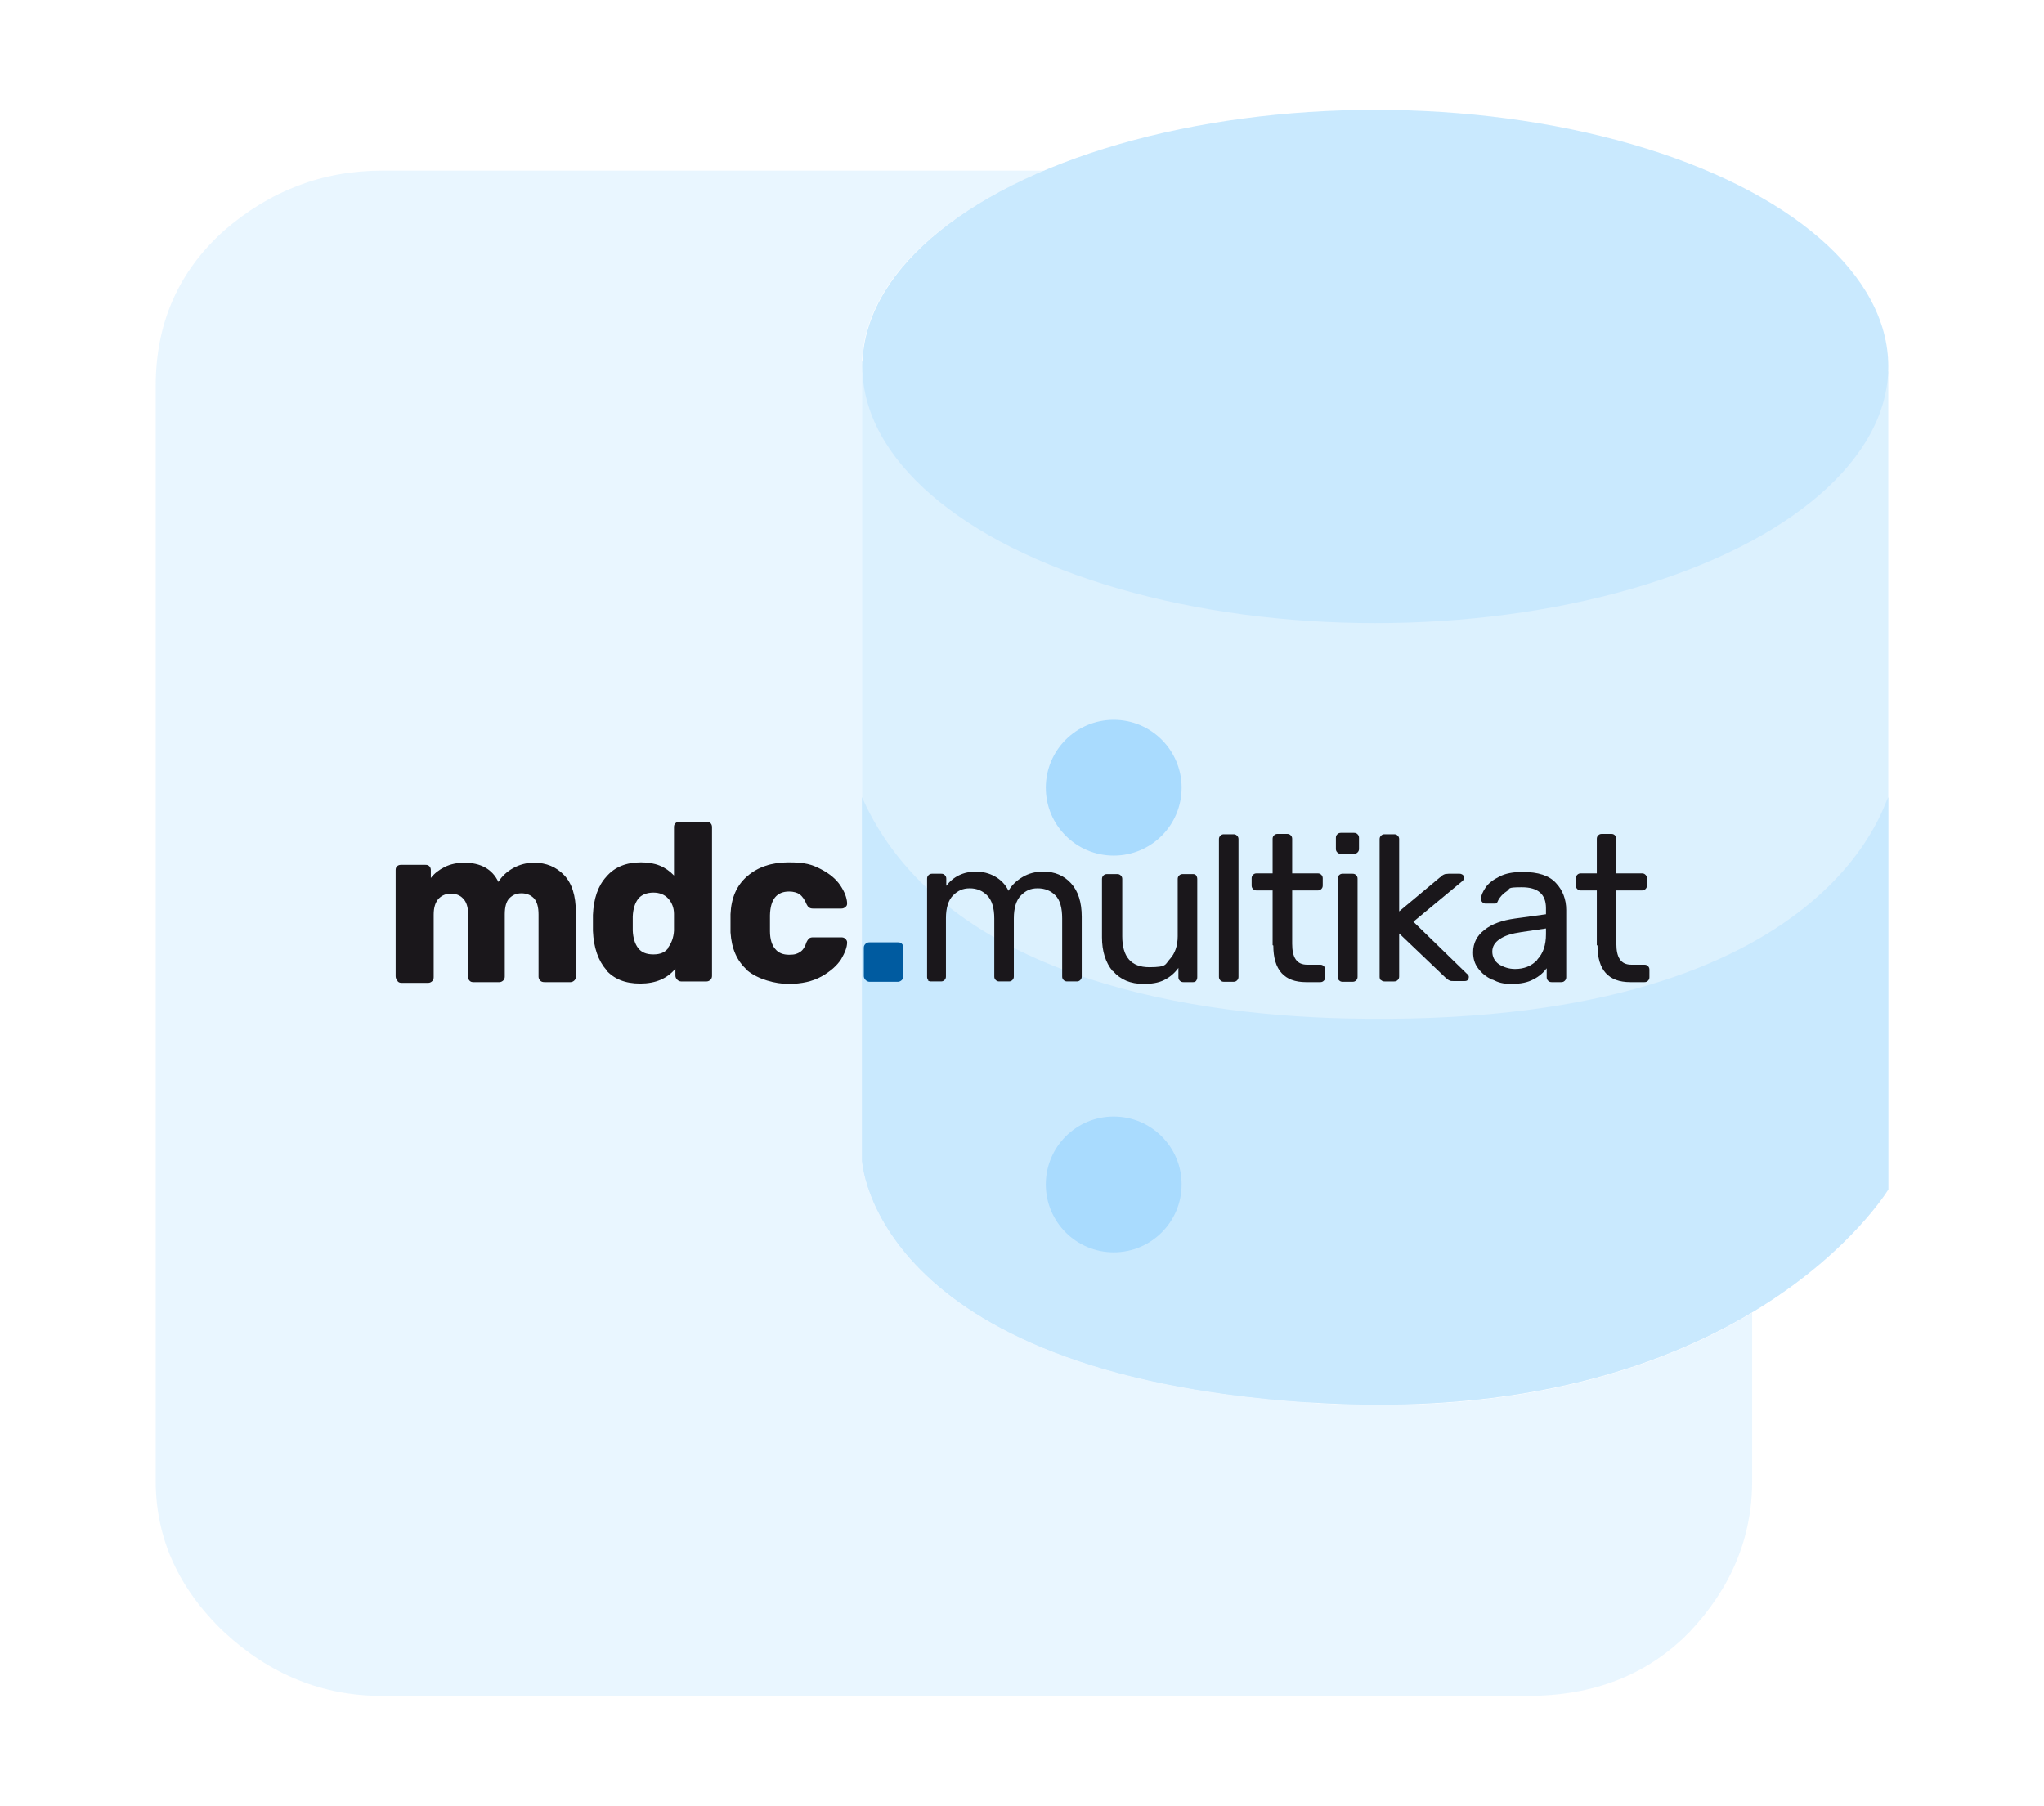 <?xml version="1.0" encoding="UTF-8"?>
<svg xmlns="http://www.w3.org/2000/svg" version="1.1" viewBox="0 0 575 508">
  <defs>
    <style>
      .cls-1, .cls-2 {
        fill: #27a4fc;
      }

      .cls-3 {
        fill: #1a171b;
      }

      .cls-4 {
        fill: #79c8fc;
      }

      .cls-5 {
        fill: #a8dbfd;
      }

      .cls-6 {
        opacity: .4;
      }

      .cls-7 {
        fill: #005ba0;
      }

      .cls-2 {
        opacity: .1;
      }
    </style>
  </defs>
  <!-- Generator: Adobe Illustrator 28.6.0, SVG Export Plug-In . SVG Version: 1.2.0 Build 709)  -->
  <g>
    <g id="Ebene_1">
      <g>
        <path class="cls-2" d="M367.8,394.5c-122.5-8.2-125.3-68.1-125.3-68.1V101.6h0c.9-21.5,20.6-40.7,51.2-53.6H107.5c-16.8,0-31.6,5.7-44.5,16.9-12.8,11.5-19.2,26-19.2,43.7v308c0,16.1,6.4,30.3,19.2,42.5,12.8,11.9,27.6,18,44.5,18h322.1c18.4,0,33.7-5.7,45.7-18,11.6-12.3,17.6-26.4,17.6-42.5v-47.3c-25.7,15.4-65.8,29.3-125.1,25.3Z"/>
        <g class="cls-6">
          <path class="cls-5" d="M242.5,101.6v224.8s2.7,59.9,125.3,68.1c122.5,8.2,163.4-59.9,163.4-59.9V104.5l-288.7-2.9Z"/>
          <path class="cls-4" d="M378.5,286.5c-47.8-1.1-114.2-13.1-136-62.2v102.1s2.7,59.9,125.3,68.1c122.5,8.2,163.4-59.9,163.4-59.9v-110.3c-1.3,1-16.3,65.4-152.7,62.2Z"/>
          <ellipse class="cls-4" cx="386.9" cy="103.1" rx="144.3" ry="72.2"/>
          <circle class="cls-1" cx="313.3" cy="221.6" r="19.1"/>
          <circle class="cls-1" cx="313.3" cy="333.2" r="19.1"/>
        </g>
      </g>
      <g>
        <g>
          <path class="cls-3" d="M111.7,275.7c-.3-.3-.4-.7-.4-1.1v-29.8c0-.5.1-.8.4-1.1s.7-.4,1.1-.4h6.9c.5,0,.8.1,1.1.4.3.3.4.7.4,1.1v2.2c1-1.3,2.3-2.3,3.9-3.1,1.6-.8,3.5-1.2,5.5-1.2,4.6,0,7.9,1.8,9.6,5.4,1-1.6,2.4-2.9,4.2-3.9,1.8-1,3.8-1.5,5.8-1.5,3.5,0,6.3,1.2,8.5,3.5,2.2,2.3,3.3,5.8,3.3,10.5v18c0,.4-.1.8-.4,1.1-.3.3-.7.5-1.1.5h-7.3c-.5,0-.9-.1-1.2-.4-.3-.3-.5-.7-.5-1.1v-17.5c0-2.1-.4-3.6-1.3-4.6-.9-.9-2-1.4-3.5-1.4s-2.5.5-3.4,1.4-1.3,2.5-1.3,4.5v17.5c0,.4-.1.8-.4,1.1-.3.3-.7.5-1.1.5h-7.3c-.5,0-.8-.1-1.1-.4-.3-.3-.4-.7-.4-1.1v-17.5c0-2.1-.5-3.6-1.4-4.5-.9-1-2.1-1.4-3.5-1.4s-2.5.5-3.4,1.4c-.9,1-1.4,2.4-1.4,4.5v17.6c0,.4-.1.8-.4,1.1-.3.3-.7.5-1.1.5h-7.5c-.5,0-.8-.1-1.1-.4Z"/>
          <path class="cls-3" d="M170.6,272.9c-2.3-2.6-3.6-6.3-3.8-11v-2.2c0,0,0-2.3,0-2.3.2-4.6,1.4-8.2,3.8-10.8,2.3-2.7,5.6-4,9.7-4s6.9,1.2,9.3,3.7v-13.6c0-.5.1-.8.4-1.1s.7-.4,1.1-.4h7.7c.5,0,.8.1,1.1.4.3.3.4.7.4,1.1v41.8c0,.4-.1.8-.4,1.1-.3.3-.7.5-1.1.5h-7.2c-.4,0-.8-.2-1.1-.5-.3-.3-.5-.7-.5-1.1v-2c-2.3,2.8-5.6,4.2-9.9,4.2s-7.4-1.3-9.7-3.9ZM188,266.5c.9-1.2,1.5-2.8,1.6-4.7,0-.5,0-1.4,0-2.4s0-1.8,0-2.3c0-1.7-.6-3.2-1.6-4.3-1-1.1-2.4-1.7-4.2-1.7s-3.4.6-4.3,1.8c-.9,1.2-1.4,2.8-1.5,4.9,0,.4,0,1.1,0,2s0,1.5,0,2c.1,2.1.6,3.7,1.5,4.9.9,1.2,2.3,1.8,4.3,1.8s3.3-.6,4.2-1.8Z"/>
          <path class="cls-3" d="M210.3,273c-3-2.6-4.5-6.1-4.8-10.7v-2.5c0,0,0-2.6,0-2.6.2-4.6,1.7-8.1,4.7-10.7,3-2.6,6.9-3.9,11.6-3.9s6.6.6,9.1,1.9c2.5,1.3,4.3,2.8,5.5,4.6,1.2,1.8,1.8,3.4,1.9,4.9,0,.4,0,.8-.4,1.1-.3.3-.7.5-1.2.5h-8c-.5,0-.8-.1-1.1-.3-.3-.2-.5-.5-.7-.9-.5-1.3-1.2-2.2-1.9-2.8-.8-.5-1.8-.8-3-.8-3.5,0-5.3,2.2-5.4,6.7v2.4c0,0,0,2.1,0,2.1,0,2.3.6,4,1.5,5,.9,1.1,2.2,1.6,3.9,1.6s2.3-.3,3.1-.8,1.4-1.5,1.8-2.8c.2-.4.4-.7.7-1,.3-.2.6-.3,1.1-.3h8c.4,0,.8.1,1.1.4.3.3.5.6.5,1,0,1.4-.6,2.9-1.7,4.8-1.2,1.8-3,3.4-5.5,4.8-2.5,1.4-5.6,2.1-9.3,2.1s-8.6-1.3-11.6-3.8Z"/>
        </g>
        <path class="cls-7" d="M243.5,275.7c-.3-.3-.5-.7-.5-1.1v-8c0-.5.2-.8.5-1.1.3-.3.7-.4,1.1-.4h8c.5,0,.8.1,1.1.4.3.3.4.7.4,1.1v8c0,.4-.1.8-.4,1.1-.3.3-.7.5-1.1.5h-8c-.4,0-.8-.2-1.1-.5Z"/>
        <g>
          <path class="cls-3" d="M261.2,275.8c-.3-.3-.4-.6-.4-1v-27.6c0-.4.1-.7.4-1,.3-.3.6-.4,1-.4h2.6c.4,0,.7.1,1,.4.3.3.4.6.4,1v2c2-2.6,4.8-4,8.4-4s7.4,1.8,9.1,5.4c.9-1.6,2.3-2.9,4-3.9,1.7-1,3.6-1.5,5.8-1.5,3.2,0,5.8,1.1,7.8,3.3,2,2.2,3,5.3,3,9.4v16.8c0,.4-.1.7-.4,1-.3.3-.6.4-1,.4h-2.7c-.4,0-.7-.1-1-.4-.3-.3-.4-.6-.4-1v-16.3c0-3-.6-5.2-1.9-6.5-1.3-1.3-2.9-2-5-2s-3.4.7-4.7,2c-1.3,1.3-2,3.5-2,6.5v16.3c0,.4-.1.7-.4,1-.3.3-.6.4-1,.4h-2.7c-.4,0-.7-.1-1-.4-.3-.3-.4-.6-.4-1v-16.3c0-3-.7-5.2-2-6.5-1.3-1.3-2.9-2-4.9-2s-3.4.7-4.7,2c-1.3,1.3-2,3.5-2,6.4v16.4c0,.4-.1.7-.4,1-.3.3-.6.4-1,.4h-2.8c-.4,0-.7-.1-1-.4Z"/>
          <path class="cls-3" d="M313,273.2c-2-2.4-3-5.6-3-9.5v-16.4c0-.4.1-.7.4-1,.3-.3.6-.4,1-.4h2.9c.4,0,.7.1,1,.4.3.3.4.6.4,1v16.1c0,5.8,2.5,8.7,7.6,8.7s4.4-.8,5.8-2.3c1.4-1.5,2.2-3.7,2.2-6.4v-16.1c0-.4.1-.7.4-1,.3-.3.6-.4,1-.4h2.9c.4,0,.7.1.9.4.2.3.3.6.3,1v27.6c0,.4-.1.7-.3,1-.2.3-.5.4-.9.4h-2.7c-.4,0-.7-.1-1-.4-.3-.3-.4-.6-.4-1v-2.6c-1.1,1.5-2.4,2.6-4,3.4-1.6.8-3.5,1.1-5.8,1.1-3.7,0-6.5-1.2-8.6-3.6Z"/>
          <path class="cls-3" d="M343.3,275.8c-.3-.3-.4-.6-.4-1v-38.7c0-.4.1-.7.4-1,.3-.3.6-.4,1-.4h2.7c.4,0,.7.1,1,.4.3.3.4.6.4,1v38.7c0,.4-.1.7-.4,1-.3.3-.6.4-1,.4h-2.7c-.4,0-.7-.1-1-.4Z"/>
          <path class="cls-3" d="M358,265.9v-15.4h-4.5c-.4,0-.7-.1-1-.4-.3-.3-.4-.6-.4-1v-2c0-.4.1-.7.4-1,.3-.3.6-.4,1-.4h4.5v-9.7c0-.4.1-.7.4-1,.3-.3.6-.4,1-.4h2.7c.4,0,.7.1,1,.4.3.3.4.6.4,1v9.7h7.2c.4,0,.7.1,1,.4.3.3.4.6.4,1v2c0,.4-.1.7-.4,1s-.6.4-1,.4h-7.2v15c0,1.9.3,3.4,1,4.4.7,1,1.7,1.5,3.3,1.5h3.6c.4,0,.7.1,1,.4.3.3.4.6.4,1v2.1c0,.4-.1.7-.4,1-.3.3-.6.4-1,.4h-4c-6.1,0-9.2-3.4-9.2-10.3Z"/>
          <path class="cls-3" d="M376.2,239.8c-.3-.3-.4-.6-.4-1v-3.1c0-.4.1-.7.4-1,.3-.3.6-.4,1-.4h3.7c.4,0,.7.1,1,.4.3.3.4.6.4,1v3.1c0,.4-.1.7-.4,1-.3.3-.6.4-1,.4h-3.7c-.4,0-.7-.1-1-.4ZM376.7,275.8c-.3-.3-.4-.6-.4-1v-27.6c0-.4.1-.7.4-1,.3-.3.6-.4,1-.4h2.8c.4,0,.7.1,1,.4.3.3.4.6.4,1v27.6c0,.4-.1.7-.4,1s-.6.4-1,.4h-2.8c-.4,0-.7-.1-1-.4Z"/>
          <path class="cls-3" d="M388.5,275.8c-.3-.3-.4-.6-.4-1v-38.7c0-.4.1-.7.4-1s.6-.4,1-.4h2.7c.4,0,.7.1,1,.4.3.3.4.6.4,1v20.3l11.5-9.6c.1,0,.3-.2.6-.5.3-.2.5-.3.8-.4.3,0,.6-.1,1-.1h3.1c.3,0,.6.1.9.3.2.2.3.5.3.9s-.2.8-.7,1.1l-13.5,11.2,14.9,14.5c.5.4.7.7.7,1s-.1.6-.3.9c-.2.2-.5.3-.9.3h-3c-.6,0-1,0-1.3-.2-.3-.1-.6-.4-1.1-.8l-13-12.4v12.1c0,.4-.1.7-.4,1s-.6.4-1,.4h-2.7c-.4,0-.7-.1-1-.4Z"/>
          <path class="cls-3" d="M419.7,275.6c-1.6-.8-2.9-1.8-3.9-3.2-1-1.3-1.4-2.8-1.4-4.5,0-2.6,1.1-4.7,3.2-6.3,2.1-1.7,5-2.7,8.6-3.2l8.7-1.2v-1.7c0-4-2.3-5.9-6.8-5.9s-3.1.4-4.2,1.1-1.9,1.6-2.4,2.5c-.1.3-.3.6-.4.8-.2.2-.4.2-.7.2h-2.5c-.3,0-.7-.1-.9-.4-.3-.3-.4-.6-.4-.9,0-.9.5-2,1.3-3.2.8-1.2,2.1-2.2,3.9-3.1,1.7-.9,3.9-1.3,6.5-1.3,4.4,0,7.5,1,9.4,3.1,1.9,2,2.9,4.6,2.9,7.6v18.9c0,.4-.1.7-.4,1s-.6.4-1,.4h-2.7c-.4,0-.7-.1-1-.4-.3-.3-.4-.6-.4-1v-2.5c-.9,1.2-2.1,2.3-3.7,3.1-1.6.9-3.7,1.3-6.2,1.3s-3.7-.4-5.3-1.2ZM432.5,269.9c1.6-1.7,2.4-4,2.4-7.1v-1.6l-6.8,1c-2.8.4-4.8,1-6.2,2-1.4.9-2.1,2.1-2.1,3.5s.6,2.7,1.9,3.6c1.3.8,2.8,1.3,4.5,1.3,2.5,0,4.6-.8,6.2-2.5Z"/>
          <path class="cls-3" d="M449.2,265.9v-15.4h-4.5c-.4,0-.7-.1-1-.4-.3-.3-.4-.6-.4-1v-2c0-.4.1-.7.4-1,.3-.3.6-.4,1-.4h4.5v-9.7c0-.4.1-.7.4-1,.3-.3.6-.4,1-.4h2.7c.4,0,.7.1,1,.4.3.3.4.6.4,1v9.7h7.2c.4,0,.7.1,1,.4.3.3.4.6.4,1v2c0,.4-.1.7-.4,1s-.6.4-1,.4h-7.2v15c0,1.9.3,3.4,1,4.4.7,1,1.7,1.5,3.3,1.5h3.6c.4,0,.7.1,1,.4.3.3.4.6.4,1v2.1c0,.4-.1.7-.4,1-.3.3-.6.4-1,.4h-4c-6.1,0-9.2-3.4-9.2-10.3Z"/>
        </g>
      </g>
    </g>
  </g>
</svg>
